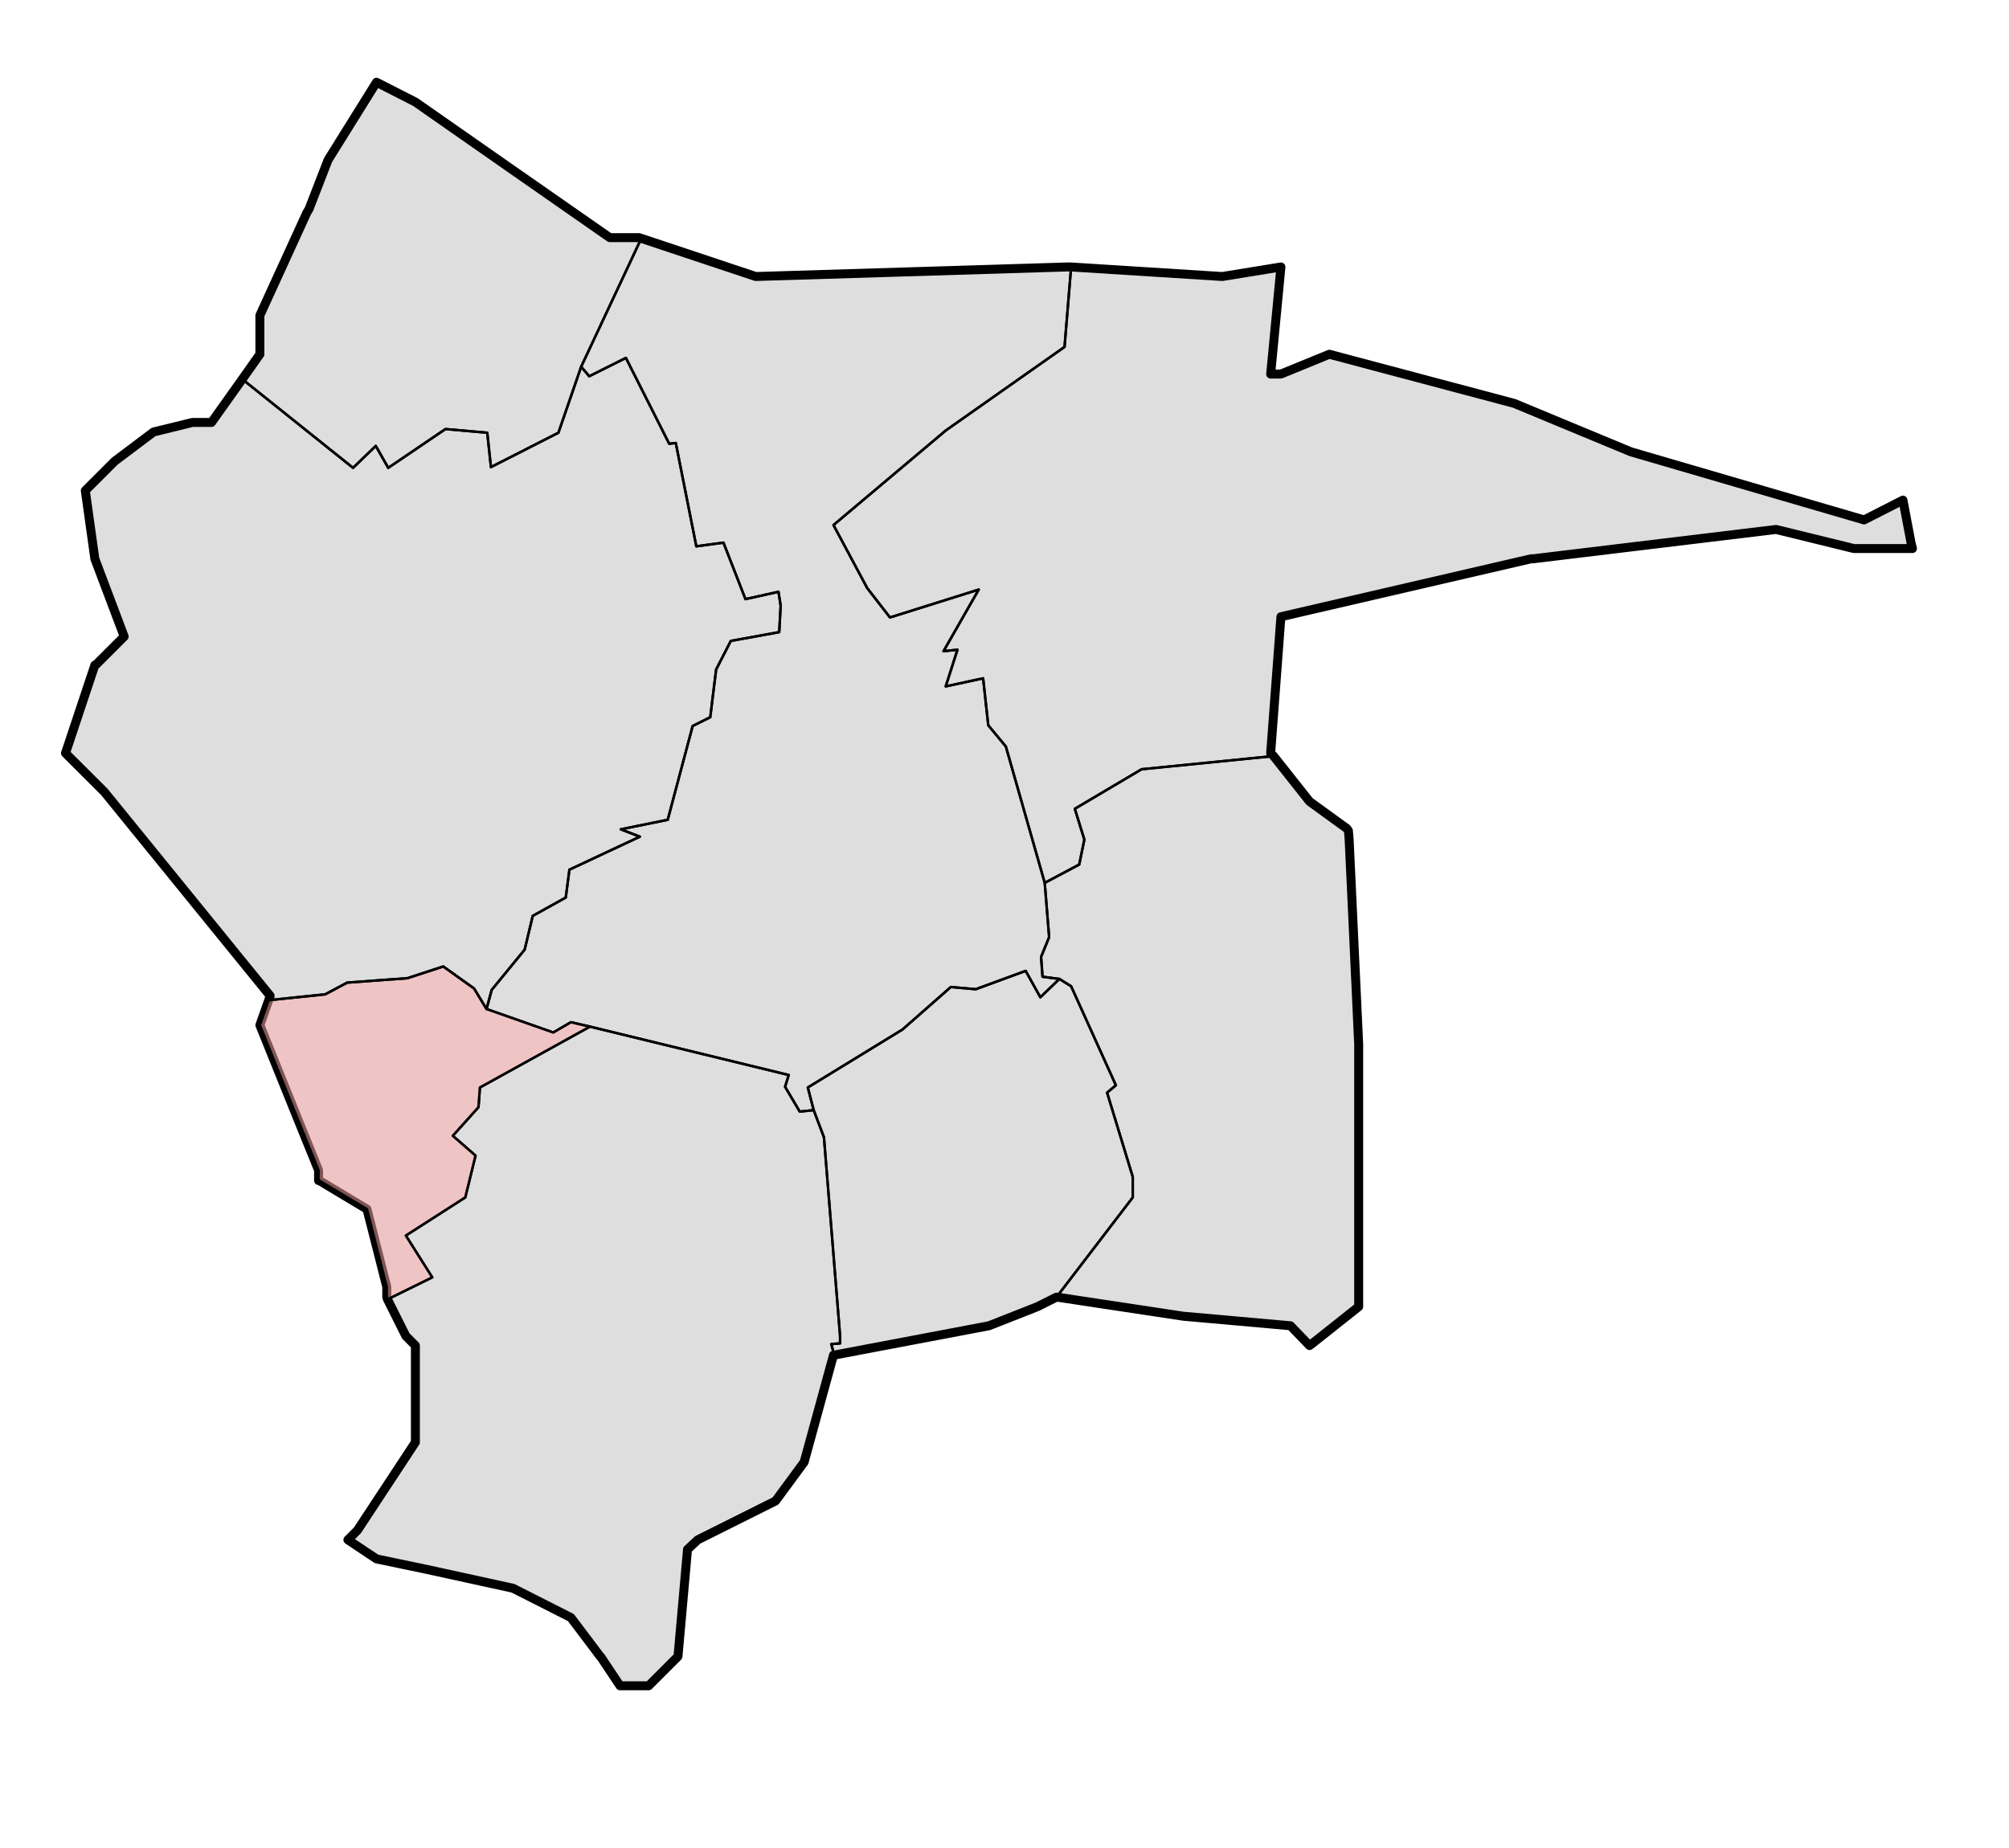 <?xml version="1.0" encoding="UTF-8" standalone="no"?>
<!--  Source: CBS (Centraal Bureau voor de Statistiek / Kadaster, Emmen, 2008). Integrated by Michiel1972. -->
  <svg
   xmlns:svg="http://www.w3.org/2000/svg"
   xmlns="http://www.w3.org/2000/svg"
   version="1.0"
   width="500pt"
   height="460pt"
   viewBox="0 0 500 460"
   id="svg2">
  <defs
     id="defs22" />
  <clipPath id="SVG_CP_1">
    <path d="M500,0L0,0L0,460L500,460L500,0z"/>
  </clipPath>
	<g transform="matrix(20.284,0,0,20.284,-7944.742,-3247.18)" id="cbs_gemeenten_2009">
		<path clip-path="url(#SVG_CP_1)" fill="#000000" stroke="#000000" stroke-width="0.11" fill-opacity="0.13" stroke-miterlimit="10" stroke-linejoin="round" d="
			M397.969,162.174L399.157,163.002L399.517,163.002L399.544,163.011L400.948,163.479L404.764,163.362L404.818,163.362
			L406.672,163.479L407.392,163.362L407.266,164.676L407.392,164.676L407.986,164.433L410.254,165.036
			L411.685,165.63L414.547,166.466L415.024,166.223L415.123,166.745L415.141,166.817L415.024,166.817
			L414.997,166.817L414.421,166.817L413.467,166.583L410.488,166.943L410.461,166.943L407.392,167.654
			L407.266,169.328L407.302,169.364L407.743,169.921L408.202,170.254L408.22,170.281L408.229,170.389
			L408.346,172.9L408.346,176.121L407.779,176.571L407.743,176.598L407.509,176.355L406.195,176.238
			L404.647,176.004L404.638,176.004L404.44,176.103L404.404,176.121L403.81,176.355L401.911,176.715L
			401.902,176.715L401.542,178.028L401.191,178.505L400.237,178.982L400.111,179.099L399.994,180.413L399.634,180.773
			L399.283,180.773L399.049,180.422L399.04,180.413L398.68,179.936L397.969,179.576L396.898,179.342
			L396.295,179.216L395.944,178.982L396.025,178.901L396.061,178.865L396.772,177.785L396.772,176.598L
			396.655,176.481L396.43,176.031L396.421,176.004L396.421,175.878L396.178,174.924L395.593,174.573L395.584,174.573
			L395.584,174.447L395.332,173.826L394.864,172.666L394.972,172.36L394.99,172.306L392.956,169.804L
			392.479,169.328L392.767,168.464L392.839,168.248L392.848,168.248L393.199,167.897L392.839,166.943L392.722,166.106
			L393.082,165.746L393.559,165.387L394.036,165.27L394.054,165.27L394.27,165.27L394.648,164.739L
			394.864,164.433L394.864,163.956L395.44,162.696L395.467,162.651L395.701,162.048L396.295,161.095L
			396.772,161.338L397.969,162.174"/>
		<path clip-path="url(#SVG_CP_1)" fill="none" stroke="#000000" stroke-width="0.013" stroke-miterlimit="10" stroke-linejoin="round" d="
			M396.772,161.338L399.157,163.002L399.247,163.002"/>
		<path clip-path="url(#SVG_CP_1)" fill="none" stroke="#000000" stroke-width="0.013" stroke-miterlimit="10" stroke-linejoin="round" d="
			M402.172,163.443L404.764,163.362L404.818,163.362L405.169,163.389"/>
		<path clip-path="url(#SVG_CP_1)" fill="none" stroke="#000000" stroke-width="0.013" stroke-miterlimit="10" stroke-linejoin="round" d="
			M407.32,164.127L407.266,164.676L407.392,164.676L407.986,164.433L409.615,164.865"/>
		<path clip-path="url(#SVG_CP_1)" fill="none" stroke="#000000" stroke-width="0.013" stroke-miterlimit="10" stroke-linejoin="round" d="
			M412.45,165.854L414.547,166.466L415.024,166.223L415.078,166.502"/>
		<path clip-path="url(#SVG_CP_1)" fill="none" stroke="#000000" stroke-width="0.013" stroke-miterlimit="10" stroke-linejoin="round" d="
			M412.504,166.7L410.488,166.943L410.461,166.943L409.543,167.159"/>
		<path clip-path="url(#SVG_CP_1)" fill="none" stroke="#000000" stroke-width="0.013" stroke-miterlimit="10" stroke-linejoin="round" d="
			M407.329,168.446L407.266,169.328L407.302,169.364L407.743,169.921L408.202,170.254L408.22,170.281
			L408.229,170.389L408.256,171.028"/>
		<path clip-path="url(#SVG_CP_1)" fill="none" stroke="#000000" stroke-width="0.013" stroke-miterlimit="10" stroke-linejoin="round" d="
			M408.346,174.033L408.346,176.121L407.779,176.571L407.743,176.598L407.644,176.49"/>
		<path clip-path="url(#SVG_CP_1)" fill="none" stroke="#000000" stroke-width="0.013" stroke-miterlimit="10" stroke-linejoin="round" d="
			M404.719,176.013L404.647,176.004L404.638,176.004L404.44,176.103L404.404,176.121L403.81,176.355
			L401.911,176.715L401.902,176.715L401.884,176.787"/>
		<path clip-path="url(#SVG_CP_1)" fill="none" stroke="#000000" stroke-width="0.013" stroke-miterlimit="10" stroke-linejoin="round" d="
			M400.201,179.018L400.111,179.099L399.994,180.413L399.634,180.773L399.283,180.773L399.049,180.422
			L399.04,180.413L398.878,180.197"/>
		<path clip-path="url(#SVG_CP_1)" fill="none" stroke="#000000" stroke-width="0.013" stroke-miterlimit="10" stroke-linejoin="round" d="
			M396.16,179.126L395.944,178.982L396.025,178.901L396.061,178.865L396.772,177.785L396.772,176.598L
			396.718,176.535"/>
		<path clip-path="url(#SVG_CP_1)" fill="none" stroke="#000000" stroke-width="0.013" stroke-miterlimit="10" stroke-linejoin="round" d="
			M395.413,174.015L395.332,173.826L394.864,172.666L394.972,172.36L394.99,172.306L394.252,171.397"/>
		<path clip-path="url(#SVG_CP_1)" fill="none" stroke="#000000" stroke-width="0.013" stroke-miterlimit="10" stroke-linejoin="round" d="
			M392.569,169.067L392.767,168.464L392.839,168.248L392.848,168.248L393.199,167.897L392.839,166.943L
			392.758,166.331"/>
		<path clip-path="url(#SVG_CP_1)" fill="none" stroke="#000000" stroke-width="0.013" stroke-miterlimit="10" stroke-linejoin="round" d="
			M394.819,164.514L394.864,164.433L394.864,163.956L395.44,162.696L395.467,162.651L395.701,162.048
			L395.89,161.752"/>
       </g>
<g transform="matrix(20.284,0,0,20.284,-7944.742,-3247.18)" id="wijk_2008_gen">
		<path clip-path="url(#SVG_CP_1)" fill="none" stroke="#000000" stroke-width="0.03" stroke-miterlimit="10" stroke-linecap="round" stroke-linejoin="round" d="
			M399.544,163.011L400.948,163.479L404.764,163.362L404.818,163.362L404.737,164.343L403.279,165.369L401.902,166.529
			L402.316,167.303L402.595,167.663L403.684,167.321L403.252,168.077L403.423,168.059L403.279,168.509L403.738,168.41
			L403.801,168.986L404.017,169.247L404.494,170.92L404.548,171.586L404.449,171.829L404.467,172.072L404.674,172.099
			L404.44,172.324L404.26,172L403.648,172.225L403.342,172.198L402.748,172.72L401.587,173.431L401.659,173.709
			L401.488,173.727L401.308,173.422L401.353,173.278L398.914,172.684L398.68,172.63L398.464,172.756L
			397.645,172.468L397.708,172.234L398.113,171.739L398.212,171.325L398.617,171.1L398.662,170.758L
			399.526,170.353L399.292,170.263L399.868,170.146L400.174,168.995L400.39,168.887L400.462,168.302L
			400.642,167.951L401.236,167.843L401.254,167.519L401.227,167.348L400.822,167.438L400.552,166.745L
			400.219,166.79L399.967,165.522L399.886,165.531L399.355,164.478L398.905,164.703L398.806,164.586L399.544,163.011
			"/>
		<path clip-path="url(#SVG_CP_1)" fill="none" stroke="#000000" stroke-width="0.03" stroke-miterlimit="10" stroke-linecap="round" stroke-linejoin="round" d="
			M401.308,173.422L401.488,173.727L401.659,173.709L401.785,174.042L401.983,176.481L401.983,176.571L401.875,176.58
			L401.911,176.715L401.902,176.715L401.542,178.028L401.191,178.505L400.237,178.982L400.111,179.099L399.994,180.413
			L399.634,180.773L399.283,180.773L399.049,180.422L399.04,180.413L398.68,179.936L397.969,179.576
			L396.898,179.342L396.295,179.216L395.944,178.982L396.025,178.901L396.061,178.865L396.772,177.785L
			396.772,176.598L396.655,176.481L396.43,176.031L396.979,175.761L396.655,175.248L397.384,174.78L
			397.51,174.267L397.231,174.024L397.546,173.673L397.564,173.431L398.914,172.684L401.353,173.278L
			401.308,173.422"/>
		<path clip-path="url(#SVG_CP_1)" fill="#FFAAAA" fill-opacity="0.5" stroke="#000000" stroke-width="0.03" stroke-miterlimit="10" stroke-linecap="round" stroke-linejoin="round" d="
			M397.645,172.468L398.464,172.756L398.68,172.63L398.914,172.684L397.564,173.431L397.546,173.673L
			397.231,174.024L397.51,174.267L397.384,174.78L396.655,175.248L396.979,175.761L396.43,176.031L
			396.421,176.004L396.421,175.878L396.178,174.924L395.593,174.573L395.584,174.573L395.584,174.447L395.332,173.826
			L394.864,172.666L394.972,172.36L395.665,172.288L395.935,172.144L396.673,172.09L397.114,171.946L
			397.492,172.216L397.645,172.468"/>
		<path clip-path="url(#SVG_CP_1)" fill="none" stroke="#000000" stroke-width="0.03" stroke-miterlimit="10" stroke-linecap="round" stroke-linejoin="round" d="
			M399.355,164.478L399.886,165.531L399.967,165.522L400.219,166.79L400.552,166.745L400.822,167.438
			L401.227,167.348L401.254,167.519L401.236,167.843L400.642,167.951L400.462,168.302L400.39,168.887
			L400.174,168.995L399.868,170.146L399.292,170.263L399.526,170.353L398.662,170.758L398.617,171.1
			L398.212,171.325L398.113,171.739L397.708,172.234L397.645,172.468L397.492,172.216L397.114,171.946
			L396.673,172.09L395.935,172.144L395.665,172.288L394.972,172.36L394.99,172.306L392.956,169.804L
			392.479,169.328L392.767,168.464L392.839,168.248L392.848,168.248L393.199,167.897L392.839,166.943L392.722,166.106
			L393.082,165.746L393.559,165.387L394.036,165.27L394.054,165.27L394.27,165.27L394.648,164.739L
			396.007,165.827L396.286,165.558L396.439,165.827L397.141,165.351L397.654,165.396L397.699,165.818L398.527,165.396
			L398.806,164.586L398.905,164.703L399.355,164.478"/>
		<path clip-path="url(#SVG_CP_1)" fill="none" stroke="#000000" stroke-width="0.03" stroke-miterlimit="10" stroke-linecap="round" stroke-linejoin="round" d="
			M396.772,161.338L399.157,163.002L399.517,163.002L399.544,163.011L398.806,164.586L398.527,165.396L397.699,165.818
			L397.654,165.396L397.141,165.351L396.439,165.827L396.286,165.558L396.007,165.827L394.648,164.739L
			394.864,164.433L394.864,163.956L395.44,162.696L395.467,162.651L395.701,162.048L396.295,161.095L
			396.772,161.338"/>
		<path clip-path="url(#SVG_CP_1)" fill="none" stroke="#000000" stroke-width="0.03" stroke-miterlimit="10" stroke-linecap="round" stroke-linejoin="round" d="
			M407.392,163.362L407.266,164.676L407.392,164.676L407.986,164.433L410.254,165.036L411.685,165.63
			L414.547,166.466L415.024,166.223L415.123,166.745L415.141,166.817L415.024,166.817L414.997,166.817
			L414.421,166.817L413.467,166.583L410.488,166.943L410.461,166.943L407.392,167.654L407.266,169.328
			L407.302,169.364L405.682,169.526L404.863,170.011L404.98,170.389L404.917,170.695L404.494,170.92L
			404.017,169.247L403.801,168.986L403.738,168.41L403.279,168.509L403.423,168.059L403.252,168.077L403.684,167.321
			L402.595,167.663L402.316,167.303L401.902,166.529L403.279,165.369L404.737,164.343L404.818,163.362L406.672,163.479
			L407.392,163.362"/>
		<path clip-path="url(#SVG_CP_1)" fill="none" stroke="#000000" stroke-width="0.03" stroke-miterlimit="10" stroke-linecap="round" stroke-linejoin="round" d="
			M408.346,172.9L408.346,176.121L407.779,176.571L407.743,176.598L407.509,176.355L406.195,176.238
			L404.647,176.004L404.638,176.004L405.574,174.78L405.574,174.528L405.259,173.494L405.367,173.404
			L404.818,172.189L404.674,172.099L404.467,172.072L404.449,171.829L404.548,171.586L404.494,170.92L404.917,170.695
			L404.98,170.389L404.863,170.011L405.682,169.526L407.302,169.364L407.743,169.921L408.202,170.254L
			408.22,170.281L408.229,170.389L408.346,172.9"/>
		<path clip-path="url(#SVG_CP_1)" fill="none" stroke="#000000" stroke-width="0.03" stroke-miterlimit="10" stroke-linecap="round" stroke-linejoin="round" d="
			M404.26,172L404.44,172.324L404.674,172.099L404.818,172.189L405.367,173.404L405.259,173.494
			L405.574,174.528L405.574,174.78L404.638,176.004L404.44,176.103L404.404,176.121L403.81,176.355
			L401.911,176.715L401.875,176.58L401.983,176.571L401.983,176.481L401.785,174.042L401.659,173.709L401.587,173.431
			L402.748,172.72L403.342,172.198L403.648,172.225L404.26,172"/>
       </g>
</svg>
